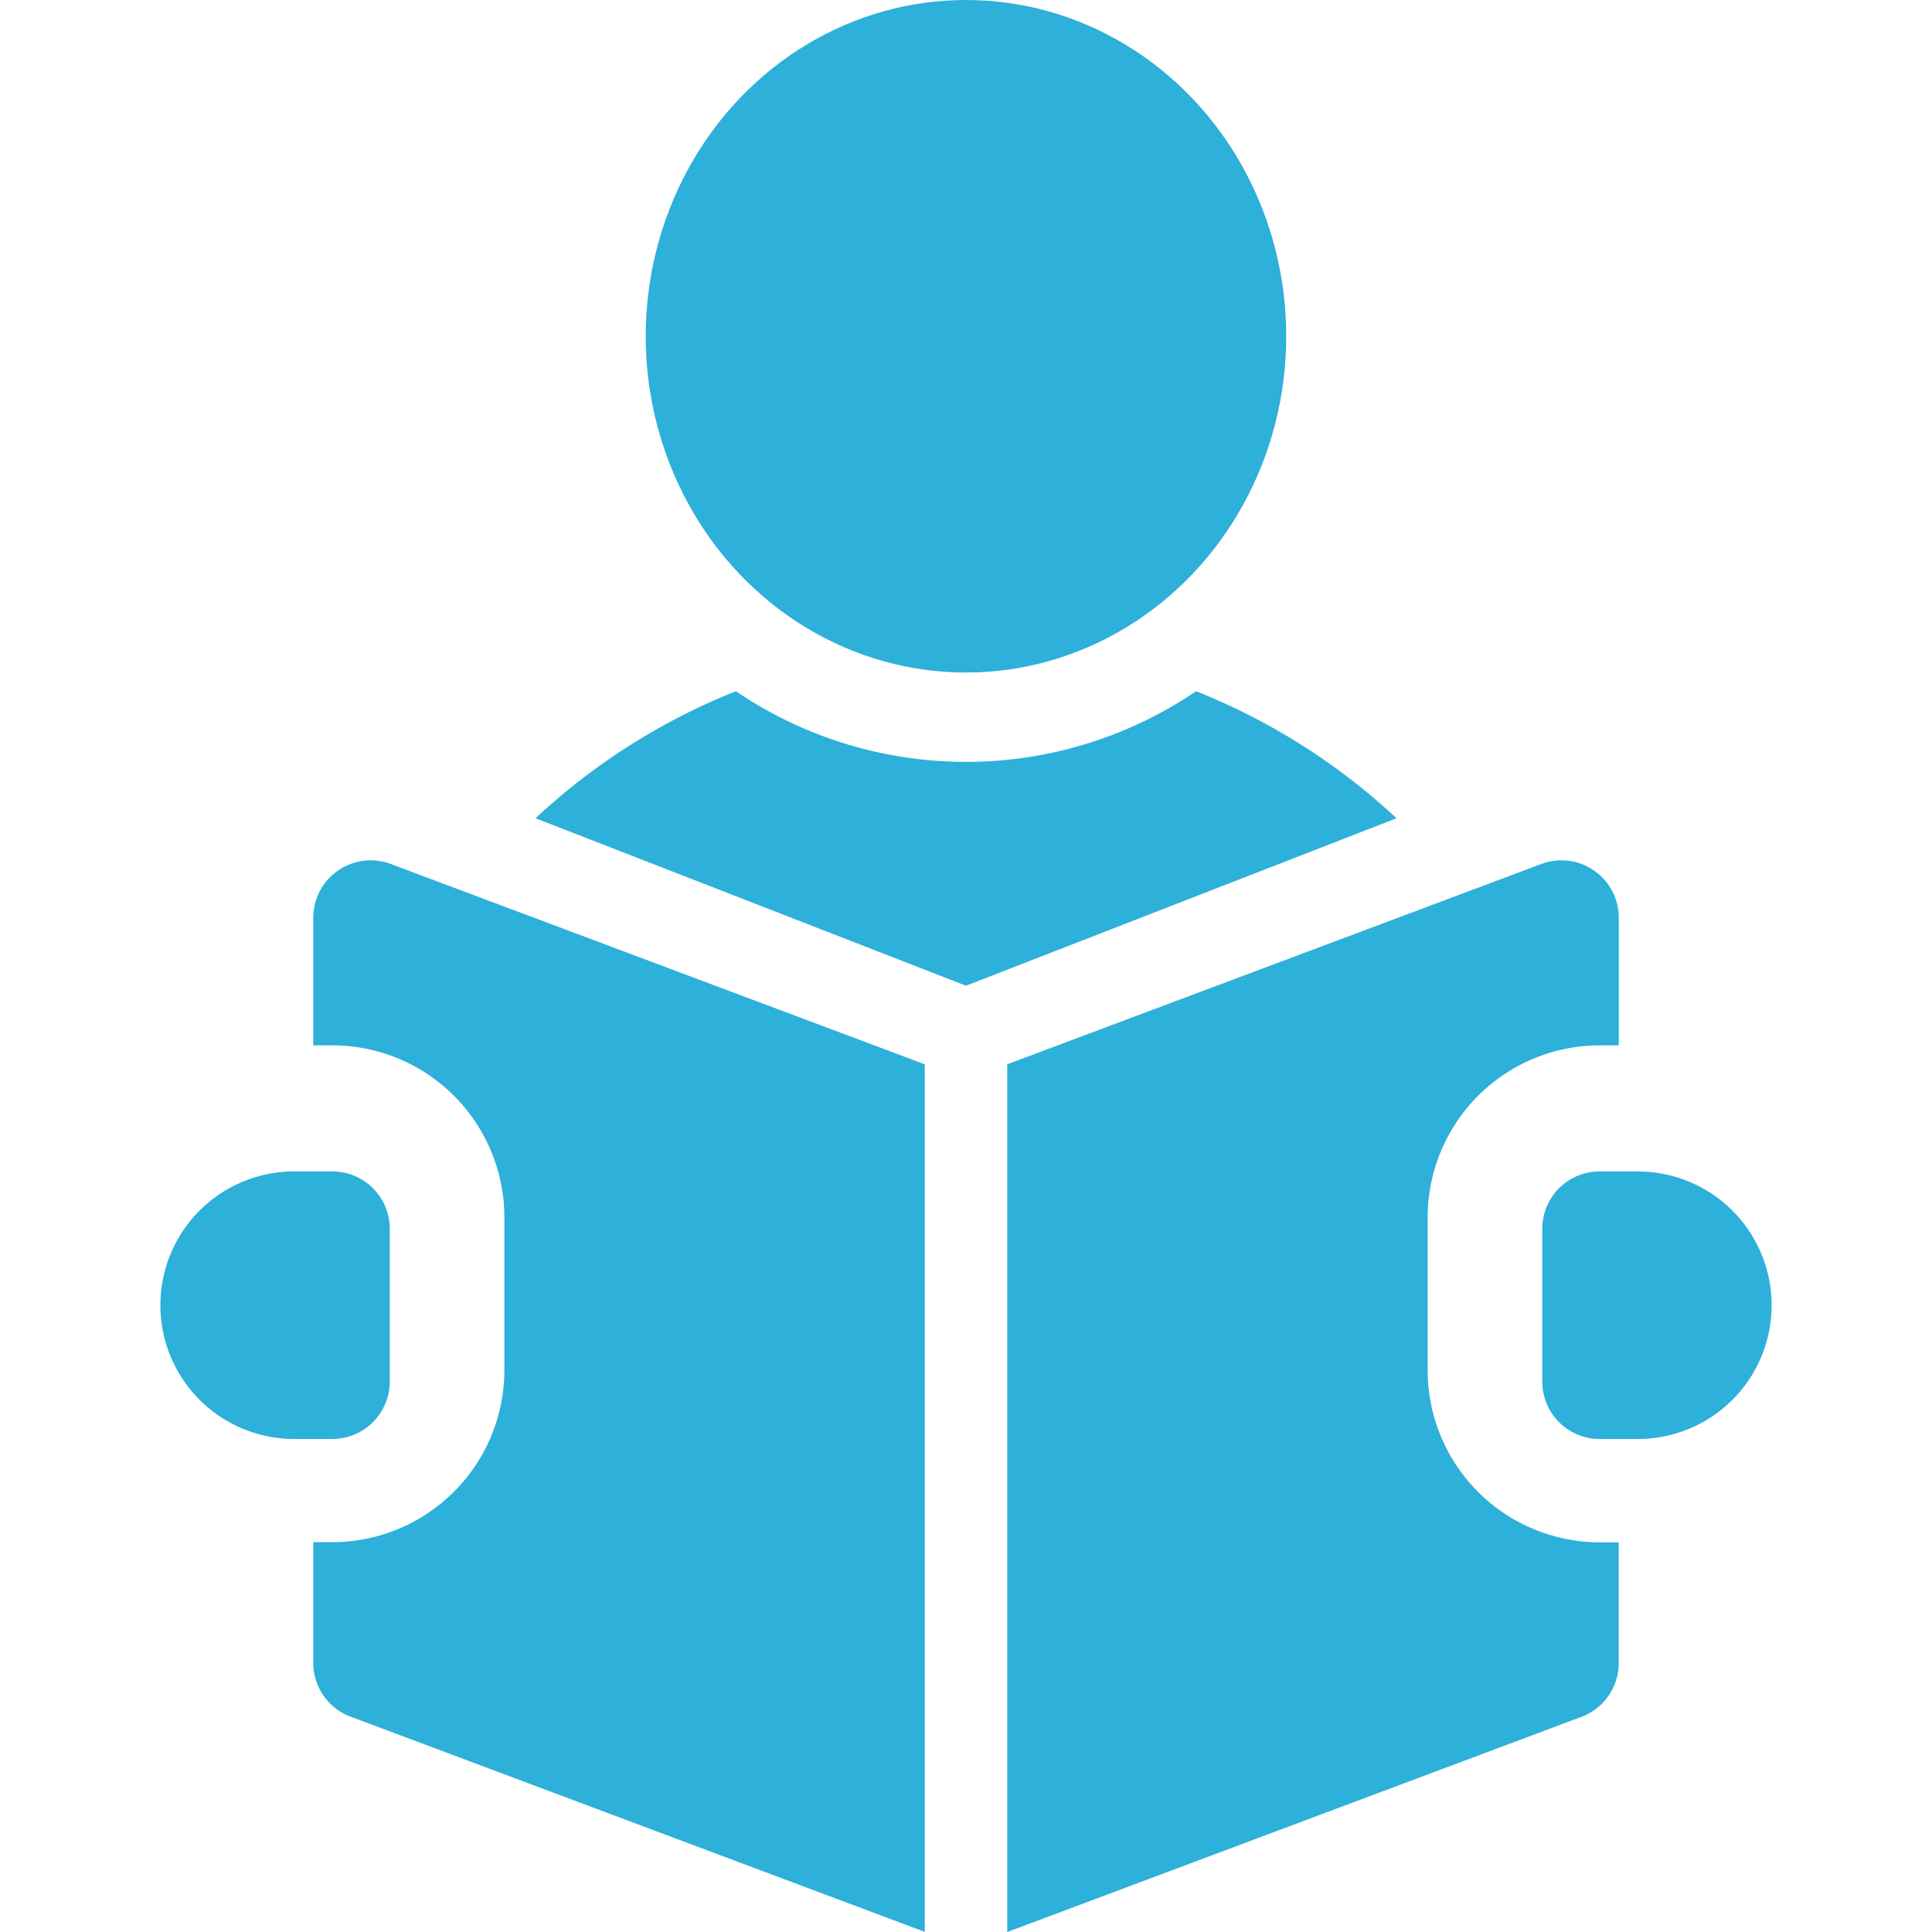 <svg xmlns="http://www.w3.org/2000/svg" xmlns:svgjs="http://svgjs.com/svgjs" xmlns:xlink="http://www.w3.org/1999/xlink" width="288" height="288"><svg xmlns="http://www.w3.org/2000/svg" width="288" height="288" viewBox="0 0 45.663 54.754"><g class="color000 svgShape" data-name="Group 15467"><ellipse cx="9.076" cy="9.53" fill="#2db0da" class="color3e434a svgShape" data-name="Ellipse 653" rx="9.076" ry="9.53" transform="translate(13.755)"/><path fill="#2db0da" d="M157.882,181.515a11.622,11.622,0,0,1-13.043,0,18.151,18.151,0,0,0-5.678,3.6l12.2,4.746,12.2-4.746A18.148,18.148,0,0,0,157.882,181.515Z" class="color3e434a svgShape" data-name="Path 39069" transform="translate(-128.529 -161.925)"/><path fill="#2db0da" d="M413.708,310h-1.083A1.625,1.625,0,0,0,411,311.625v4.333a1.625,1.625,0,0,0,1.625,1.625h1.083a3.791,3.791,0,0,0,0-7.582Z" class="color3e434a svgShape" data-name="Path 39070" transform="translate(-371.836 -276.801)"/><path fill="#2db0da" d="M81.7,231.893a1.625,1.625,0,0,0-.7,1.335v3.617h.542a4.88,4.88,0,0,1,4.874,4.874v4.333a4.88,4.88,0,0,1-4.874,4.874H81v3.423a1.625,1.625,0,0,0,1.054,1.521l16.276,6.1V237.383L83.2,231.707A1.624,1.624,0,0,0,81.7,231.893Z" class="color3e434a svgShape" data-name="Path 39071" transform="translate(-76.667 -207.22)"/><path fill="#2db0da" d="M282.915,246.052V241.72a4.88,4.88,0,0,1,4.874-4.874h.542v-3.617a1.625,1.625,0,0,0-2.2-1.521L271,237.383v24.592l16.276-6.1a1.625,1.625,0,0,0,1.054-1.521v-3.423h-.542A4.88,4.88,0,0,1,282.915,246.052Z" class="color3e434a svgShape" data-name="Path 39072" transform="translate(-247 -207.22)"/><path fill="#2db0da" d="M47.5,315.957v-4.333A1.625,1.625,0,0,0,45.874,310H44.791a3.791,3.791,0,0,0,0,7.582h1.083A1.625,1.625,0,0,0,47.5,315.957Z" class="color3e434a svgShape" data-name="Path 39073" transform="translate(-41 -276.801)"/></g></svg></svg>